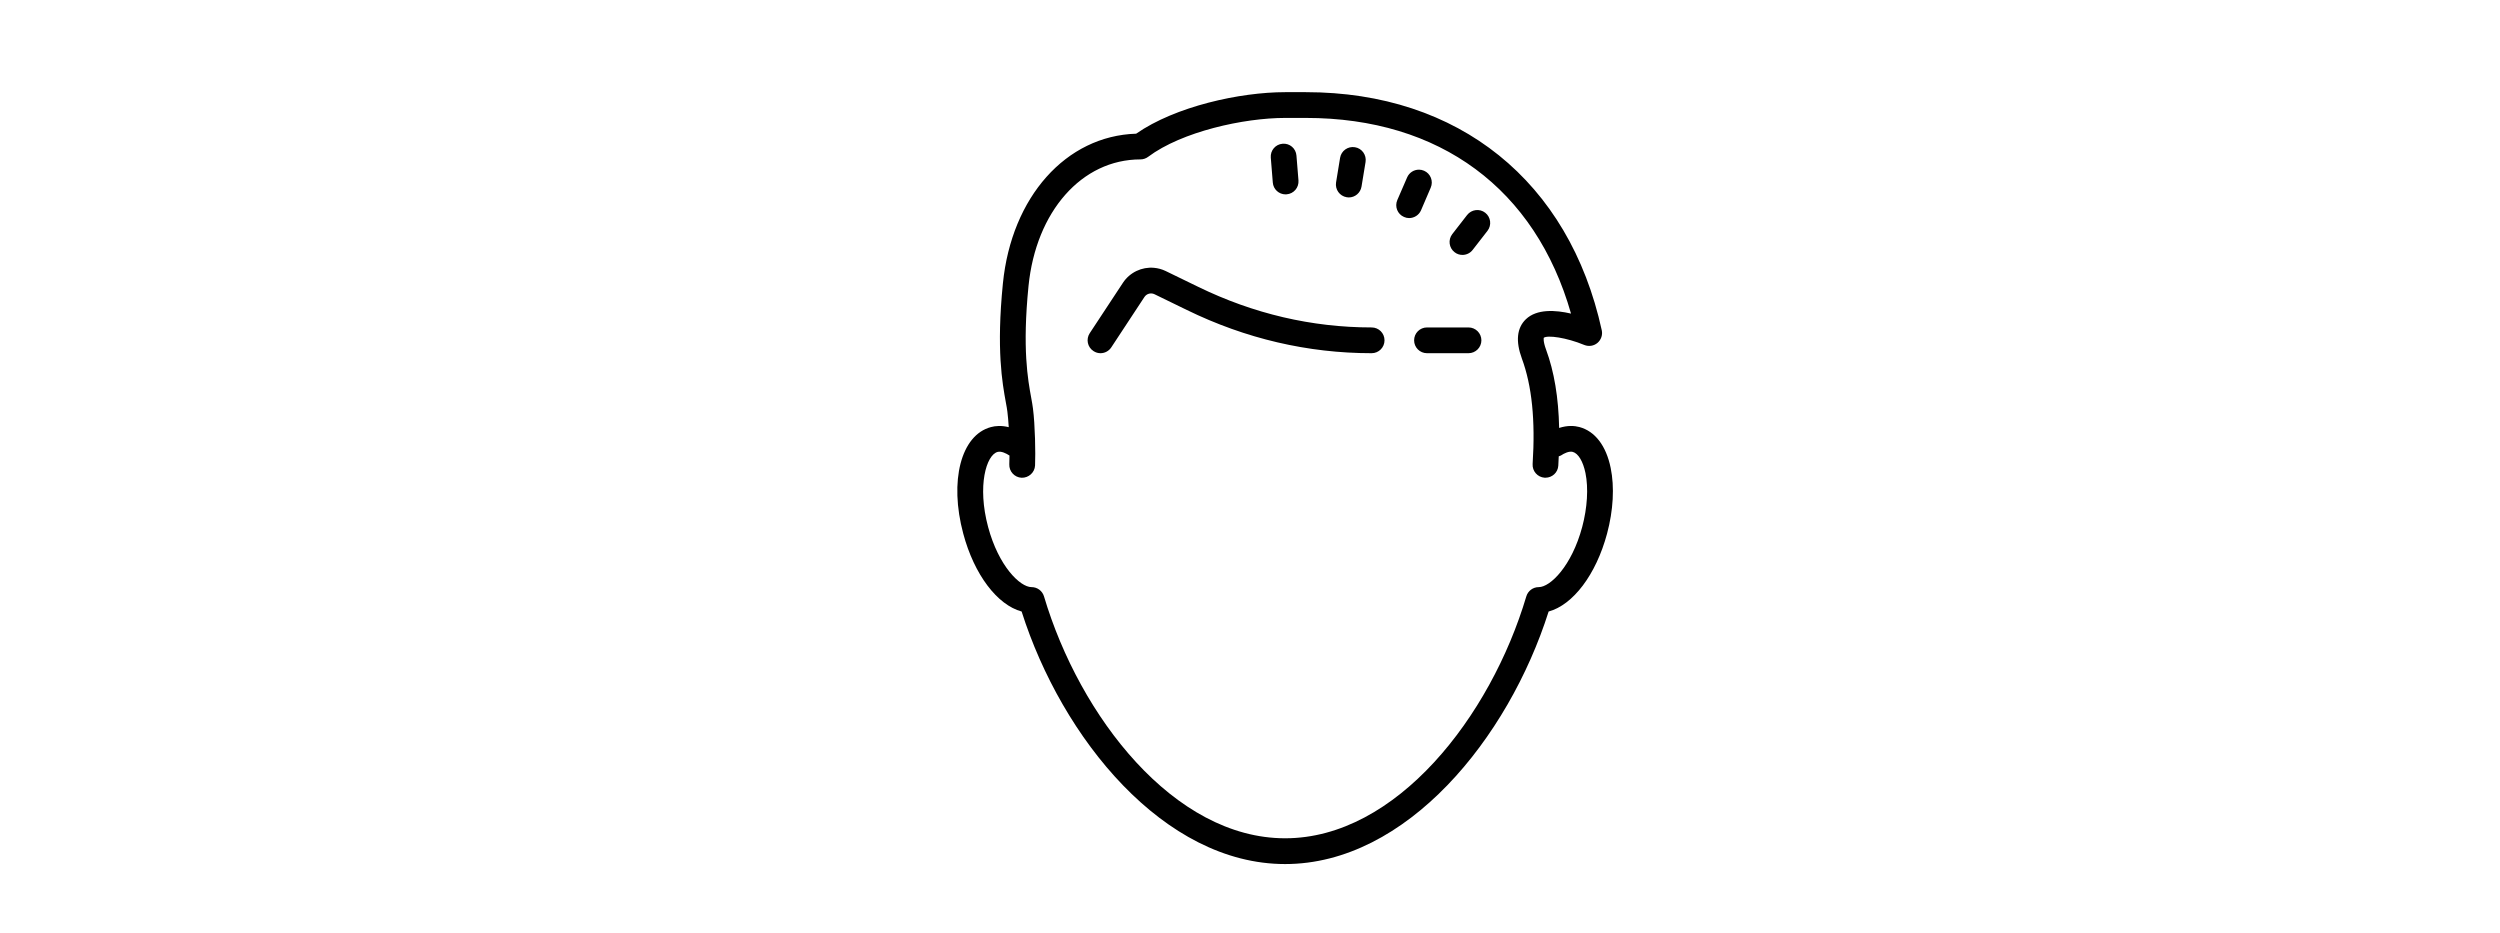 <?xml version="1.0" encoding="UTF-8" standalone="yes"?>
<svg width="217" height="81" viewBox="0 0 217 81" fill="none" xmlns="http://www.w3.org/2000/svg">
<path d="M111.549 8C107.631 8 102.013 9.236 98.619 11.604C92.539 11.792 87.803 17.082 87.052 24.599C86.475 30.37 87 33.235 87.31 34.943C87.367 35.249 87.415 35.507 87.441 35.734C87.489 36.11 87.528 36.581 87.559 37.079C86.921 36.918 86.392 36.966 86.012 37.071C83.413 37.765 82.382 41.74 83.61 46.318C84.562 49.887 86.567 52.508 88.677 53.08C92.172 64.084 101.026 75 111.549 75C122.077 75 130.927 64.088 134.421 53.08C136.531 52.508 138.536 49.887 139.493 46.318C140.034 44.296 140.148 42.273 139.807 40.618C139.414 38.691 138.449 37.429 137.09 37.066C136.666 36.953 136.064 36.909 135.334 37.145C135.277 34.511 134.906 32.261 134.198 30.343C133.919 29.588 134.002 29.321 133.997 29.321C134.312 29.072 135.954 29.295 137.514 29.942C137.903 30.099 138.34 30.033 138.658 29.767C138.977 29.496 139.121 29.072 139.034 28.671C136.208 15.727 126.602 8 113.349 8H111.549ZM111.549 10.236H113.349C124.986 10.236 133.277 16.396 136.365 27.22C135.02 26.906 133.395 26.801 132.447 27.709C131.665 28.461 131.543 29.61 132.097 31.117C132.971 33.484 133.277 36.481 133.032 40.277C132.993 40.893 133.46 41.426 134.076 41.465C134.102 41.465 134.124 41.465 134.146 41.465C134.731 41.465 135.225 41.015 135.26 40.421C135.282 40.146 135.29 39.879 135.299 39.609C135.365 39.582 135.43 39.569 135.491 39.534C135.78 39.342 136.195 39.141 136.514 39.224C136.994 39.355 137.409 40.045 137.619 41.063C137.885 42.369 137.78 44.073 137.335 45.742C136.422 49.149 134.557 50.962 133.565 50.962H133.561C133.067 50.962 132.63 51.285 132.486 51.761C129.385 62.197 121.199 72.763 111.549 72.763C101.904 72.763 93.718 62.197 90.617 51.761C90.472 51.285 90.036 50.962 89.542 50.962H89.538C88.546 50.962 86.681 49.149 85.768 45.742C84.807 42.155 85.615 39.491 86.589 39.228C86.912 39.141 87.323 39.346 87.611 39.534C87.616 39.539 87.62 39.534 87.624 39.539C87.62 39.831 87.616 40.098 87.607 40.299C87.581 40.915 88.057 41.439 88.673 41.469C89.284 41.487 89.813 41.02 89.843 40.404C89.891 39.346 89.848 36.887 89.66 35.45C89.629 35.188 89.573 34.891 89.511 34.541C89.219 32.947 88.73 30.282 89.275 24.826C89.922 18.353 93.901 13.836 98.99 13.836C99.231 13.836 99.467 13.757 99.663 13.609C102.586 11.42 107.972 10.236 111.549 10.236ZM111.326 12.477C110.71 12.525 110.256 13.063 110.304 13.679L110.479 15.845C110.523 16.431 111.012 16.872 111.588 16.872C111.619 16.872 111.65 16.872 111.68 16.867C112.296 16.82 112.755 16.282 112.707 15.662L112.532 13.504C112.484 12.888 111.955 12.421 111.326 12.477ZM117.608 12.779C116.996 12.678 116.42 13.089 116.319 13.7L115.97 15.837C115.874 16.448 116.284 17.02 116.896 17.121C116.957 17.13 117.018 17.138 117.075 17.138C117.617 17.138 118.088 16.745 118.18 16.195L118.53 14.063C118.63 13.452 118.215 12.875 117.608 12.779ZM123.173 14.727C122.736 14.723 122.321 14.976 122.138 15.4L121.286 17.366C121.041 17.933 121.303 18.593 121.871 18.833C122.015 18.899 122.164 18.929 122.312 18.929C122.745 18.929 123.16 18.676 123.343 18.257L124.186 16.291C124.435 15.723 124.173 15.063 123.605 14.819C123.466 14.758 123.317 14.727 123.173 14.727ZM128.092 18.239C127.808 18.274 127.537 18.418 127.345 18.663L126.056 20.323C125.68 20.812 125.768 21.515 126.257 21.891C126.458 22.053 126.703 22.127 126.943 22.127C127.275 22.127 127.607 21.978 127.825 21.694L129.114 20.035C129.494 19.545 129.402 18.842 128.917 18.466C128.673 18.274 128.376 18.204 128.092 18.239ZM100.161 23.245C99.121 23.153 98.073 23.634 97.47 24.547L94.587 28.924C94.251 29.439 94.391 30.134 94.91 30.47C95.098 30.597 95.312 30.658 95.522 30.658C95.885 30.658 96.243 30.479 96.457 30.156L99.34 25.774C99.528 25.495 99.895 25.386 100.209 25.538L103.018 26.906C108.12 29.396 113.519 30.658 119.058 30.658C119.678 30.658 120.176 30.156 120.176 29.54C120.176 28.919 119.678 28.422 119.058 28.422C113.864 28.422 108.793 27.233 104.001 24.896L101.188 23.529C100.856 23.367 100.511 23.276 100.161 23.245ZM123.863 28.422C123.243 28.422 122.745 28.924 122.745 29.54C122.745 30.156 123.243 30.658 123.863 30.658H127.467C128.083 30.658 128.585 30.156 128.585 29.54C128.585 28.924 128.083 28.422 127.467 28.422H123.863Z" fill="black"/>
</svg>